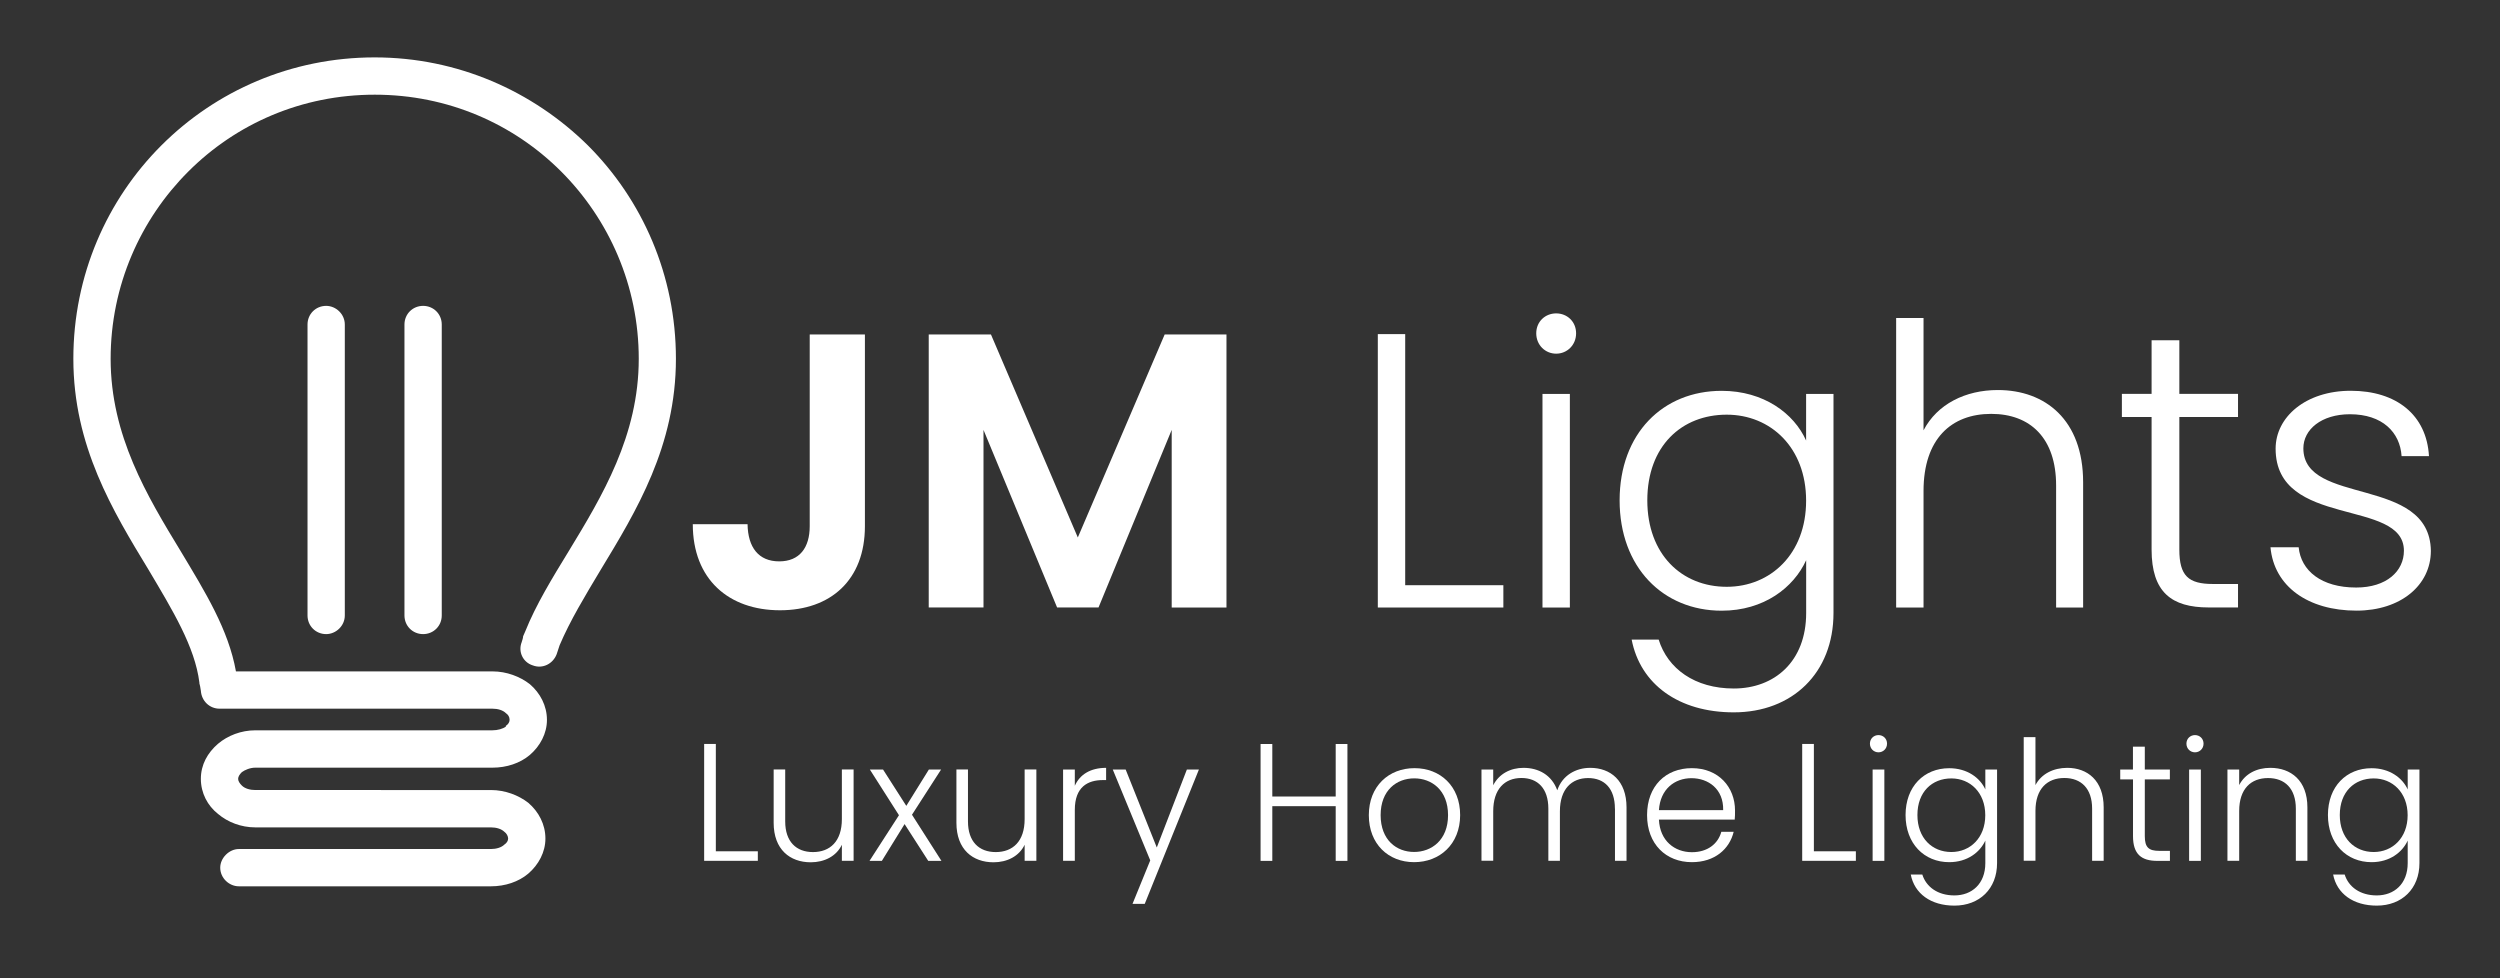 <?xml version="1.0" encoding="utf-8"?>
<!-- Generator: Adobe Illustrator 27.7.0, SVG Export Plug-In . SVG Version: 6.00 Build 0)  -->
<svg version="1.1" id="Layer_1" xmlns="http://www.w3.org/2000/svg" xmlns:xlink="http://www.w3.org/1999/xlink" x="0px" y="0px"
	 viewBox="0 0 409 160" style="enable-background:new 0 0 409 160;" xml:space="preserve">
<rect x="0" y="0" width="409" height="160" fill="#333333" stroke="none"/>
<style type="text/css">
	.st0{fill:#FFFFFF;}
</style>
<path class="st0" d="M80.32,129.25c2.32,0,4.51,0.85,6.1,2.08c1.71,1.46,2.81,3.54,2.81,5.86c0,2.2-1.1,4.27-2.81,5.74
	c-1.59,1.34-3.78,2.07-6.1,2.07H39.08c-1.59,0-3.05-1.34-3.05-3.05c0-1.59,1.46-3.05,3.05-3.05h41.24c0.85,0,1.71-0.24,2.2-0.73
	c0.37-0.24,0.61-0.61,0.61-0.98c0-0.37-0.24-0.85-0.61-1.1c-0.49-0.49-1.34-0.73-2.2-0.73H41.77c-2.32,0-4.51-0.85-6.1-2.2
	c-1.71-1.34-2.81-3.42-2.81-5.74c0-2.32,1.1-4.27,2.81-5.74l0,0c1.59-1.34,3.78-2.2,6.1-2.2h0.12h0.12h38.55
	c0.85,0,1.71-0.24,2.2-0.61v-0.12c0.37-0.24,0.61-0.61,0.61-0.98c0-0.49-0.24-0.85-0.61-1.1l0,0c-0.49-0.49-1.34-0.73-2.2-0.73
	H35.91c-1.59,0-2.93-1.22-3.05-2.93l-0.12-0.73l0,0l-0.12-0.49v-0.12c-0.73-5.86-4.39-11.84-8.3-18.43C18.47,83.6,12,72.99,12,58.7
	c0-13.67,5.49-26,14.4-34.91c8.91-8.91,21.23-14.4,34.89-14.4c13.54,0,25.86,5.49,34.89,14.4c8.91,8.91,14.4,21.24,14.4,34.91
	c0,14.28-6.47,24.9-12.32,34.54c-2.56,4.27-5,8.3-6.71,12.33l0,0l-0.24,0.73l0,0l-0.24,0.73c-0.61,1.59-2.32,2.44-3.9,1.83
	c-1.59-0.49-2.44-2.2-1.83-3.78c0.12-0.37,0.24-0.73,0.24-0.98l0,0l0.37-0.85l0,0c1.71-4.27,4.39-8.67,7.08-13.06
	c5.49-9.03,11.47-18.92,11.47-31.49c0-11.96-4.88-22.82-12.69-30.64c-7.81-7.81-18.54-12.57-30.5-12.57
	c-11.96,0-22.69,4.76-30.5,12.57C22.98,35.88,18.1,46.74,18.1,58.7c0,12.57,5.98,22.46,11.47,31.49c4.03,6.71,7.81,12.82,9.03,19.65
	h41.97c2.32,0,4.51,0.85,6.1,2.08l0,0c1.71,1.46,2.81,3.54,2.81,5.86c0,2.2-1.1,4.27-2.81,5.74l0,0c-1.59,1.34-3.78,2.07-6.1,2.07
	H42.01h-0.12h-0.12c-0.85,0-1.71,0.37-2.2,0.73l0,0c-0.37,0.37-0.61,0.73-0.61,1.1c0,0.37,0.24,0.73,0.61,1.1
	c0.49,0.49,1.34,0.73,2.2,0.73H80.32z M66.17,53.09c0-1.71,1.34-3.05,3.05-3.05c1.71,0,3.05,1.34,3.05,3.05v47.6
	c0,1.71-1.34,3.05-3.05,3.05c-1.71,0-3.05-1.34-3.05-3.05V53.09z M50.31,53.09c0-1.71,1.34-3.05,3.05-3.05
	c1.59,0,3.05,1.34,3.05,3.05v47.6c0,1.71-1.46,3.05-3.05,3.05c-1.71,0-3.05-1.34-3.05-3.05V53.09z"/>
<g>
	<path class="st0" d="M132.48,54.72h9.02v31.36c0,8.83-5.63,13.76-13.89,13.76c-8.38,0-14.27-5.06-14.27-14.08h8.96
		c0.06,3.78,1.79,6.08,5.18,6.08c3.33,0,4.99-2.24,4.99-5.76V54.72z"/>
	<path class="st0" d="M151.94,54.72h10.18l14.21,33.21l14.21-33.21h10.11v44.67h-8.96V70.33l-11.97,29.05h-6.78L160.9,70.33v29.05
		h-8.96V54.72z"/>
	<path class="st0" d="M229.89,54.66v41.08h16.06v3.65h-20.54V54.66H229.89z"/>
	<path class="st0" d="M251.33,54.53c0-1.92,1.47-3.26,3.26-3.26s3.26,1.34,3.26,3.26s-1.47,3.33-3.26,3.33
		S251.33,56.45,251.33,54.53z M252.35,64.45h4.48v34.94h-4.48V64.45z"/>
	<path class="st0" d="M281.66,63.94c6.91,0,11.84,3.71,13.82,8.13v-7.62h4.48v35.84c0,9.79-6.72,16.25-16.32,16.25
		c-9.02,0-15.29-4.61-16.7-11.9h4.42c1.47,4.74,5.89,8,12.29,8c6.66,0,11.84-4.42,11.84-12.35v-8.64
		c-2.05,4.48-6.91,8.26-13.82,8.26c-9.6,0-16.7-7.1-16.7-18.05S272.06,63.94,281.66,63.94z M282.49,67.84
		c-7.36,0-12.99,5.12-12.99,14.02c0,8.83,5.63,14.14,12.99,14.14c7.17,0,12.99-5.38,12.99-14.08
		C295.49,73.21,289.66,67.84,282.49,67.84z"/>
	<path class="st0" d="M310.21,52.03h4.48V70.4c2.24-4.29,6.85-6.59,12.16-6.59c7.74,0,13.95,4.86,13.95,15.1v20.48h-4.42V79.42
		c0-7.74-4.22-11.71-10.62-11.71c-6.53,0-11.07,4.1-11.07,12.61v19.07h-4.48V52.03z"/>
	<path class="st0" d="M352,68.22h-4.86v-3.78H352v-8.77h4.54v8.77h9.6v3.78h-9.6v21.69c0,4.29,1.47,5.63,5.5,5.63h4.1v3.84h-4.8
		c-6.08,0-9.34-2.5-9.34-9.47V68.22z"/>
	<path class="st0" d="M385.53,99.9c-7.94,0-13.5-3.97-14.08-10.37h4.61c0.38,3.84,3.71,6.59,9.41,6.59c4.99,0,7.81-2.69,7.81-6.02
		c0-8.64-20.99-3.58-20.99-16.7c0-5.18,4.93-9.47,12.29-9.47c7.49,0,12.42,3.97,12.8,10.69h-4.48c-0.26-3.9-3.14-6.85-8.45-6.85
		c-4.67,0-7.62,2.5-7.62,5.57c0,9.47,20.67,4.42,20.86,16.77C397.69,95.74,392.76,99.9,385.53,99.9z"/>
</g>
<g>
	<path class="st0" d="M117.11,121.71v17.56h6.87v1.56h-8.78v-19.12H117.11z"/>
	<path class="st0" d="M139.65,140.83h-1.92v-2.63c-0.9,1.89-2.87,2.87-5.09,2.87c-3.39,0-6.07-2.08-6.07-6.46v-8.73h1.89v8.51
		c0,3.31,1.81,5.01,4.54,5.01c2.79,0,4.73-1.75,4.73-5.39v-8.13h1.92V140.83z"/>
	<path class="st0" d="M147.99,134.82l-3.72,6.02h-2.02l4.82-7.47l-4.76-7.47h2.16l3.8,5.94l3.69-5.94h2l-4.76,7.39l4.82,7.55h-2.16
		L147.99,134.82z"/>
	<path class="st0" d="M169.55,140.83h-1.92v-2.63c-0.9,1.89-2.87,2.87-5.09,2.87c-3.39,0-6.07-2.08-6.07-6.46v-8.73h1.89v8.51
		c0,3.31,1.81,5.01,4.54,5.01c2.79,0,4.73-1.75,4.73-5.39v-8.13h1.92V140.83z"/>
	<path class="st0" d="M175.84,140.83h-1.92V125.9h1.92v2.65c0.82-1.83,2.54-2.93,5.12-2.93v2h-0.52c-2.49,0-4.6,1.12-4.6,4.87
		V140.83z"/>
	<path class="st0" d="M194.17,125.9h1.97l-8.86,21.97h-2l2.9-7.11l-6.13-14.86h2.11l5.09,12.75L194.17,125.9z"/>
	<path class="st0" d="M218.52,131.89h-10.37v8.95h-1.92v-19.12h1.92v8.59h10.37v-8.59h1.92v19.12h-1.92V131.89z"/>
	<path class="st0" d="M231.35,141.05c-4.21,0-7.41-2.96-7.41-7.69c0-4.76,3.28-7.69,7.47-7.69c4.21,0,7.47,2.93,7.47,7.69
		C238.87,138.1,235.56,141.05,231.35,141.05z M231.35,139.38c2.82,0,5.55-1.92,5.55-6.02c0-4.1-2.68-6.02-5.53-6.02
		s-5.5,1.92-5.5,6.02C225.88,137.47,228.5,139.38,231.35,139.38z"/>
	<path class="st0" d="M264.2,132.3c0-3.31-1.72-5.01-4.38-5.01c-2.71,0-4.62,1.81-4.62,5.44v8.1h-1.89v-8.54
		c0-3.31-1.75-5.01-4.4-5.01c-2.74,0-4.62,1.81-4.62,5.44v8.1h-1.92V125.9h1.92v2.57c0.96-1.89,2.85-2.85,4.95-2.85
		c2.49,0,4.62,1.18,5.53,3.67c0.82-2.43,3.01-3.67,5.39-3.67c3.31,0,5.94,2.08,5.94,6.46v8.75h-1.89V132.3z"/>
	<path class="st0" d="M276.79,141.05c-4.24,0-7.33-2.96-7.33-7.69c0-4.76,3.04-7.69,7.33-7.69c4.38,0,7.06,3.12,7.06,6.92
		c0,0.6,0,0.99-0.05,1.5H271.4c0.16,3.5,2.6,5.33,5.39,5.33c2.54,0,4.27-1.34,4.82-3.34h2.02
		C282.94,138.92,280.53,141.05,276.79,141.05z M271.4,132.54h10.51c0.08-3.47-2.44-5.23-5.2-5.23
		C274,127.32,271.62,129.07,271.4,132.54z"/>
	<path class="st0" d="M296.75,121.71v17.56h6.87v1.56h-8.78v-19.12H296.75z"/>
	<path class="st0" d="M305.92,121.66c0-0.82,0.63-1.4,1.4-1.4c0.77,0,1.4,0.58,1.4,1.4c0,0.82-0.63,1.42-1.4,1.42
		C306.55,123.08,305.92,122.48,305.92,121.66z M306.36,125.9h1.92v14.94h-1.92V125.9z"/>
	<path class="st0" d="M318.89,125.68c2.96,0,5.06,1.59,5.91,3.47v-3.26h1.92v15.32c0,4.19-2.87,6.95-6.98,6.95
		c-3.86,0-6.54-1.97-7.14-5.09h1.89c0.63,2.02,2.52,3.42,5.25,3.42c2.85,0,5.06-1.89,5.06-5.28v-3.69
		c-0.88,1.92-2.95,3.53-5.91,3.53c-4.1,0-7.14-3.04-7.14-7.71C311.75,128.66,314.78,125.68,318.89,125.68z M319.24,127.35
		c-3.15,0-5.55,2.19-5.55,5.99c0,3.78,2.41,6.05,5.55,6.05c3.06,0,5.55-2.3,5.55-6.02S322.31,127.35,319.24,127.35z"/>
	<path class="st0" d="M331.09,120.59H333v7.85c0.96-1.83,2.93-2.82,5.2-2.82c3.31,0,5.96,2.08,5.96,6.46v8.75h-1.89v-8.54
		c0-3.31-1.81-5.01-4.54-5.01c-2.79,0-4.73,1.75-4.73,5.39v8.15h-1.92V120.59z"/>
	<path class="st0" d="M348.95,127.51h-2.08v-1.61h2.08v-3.75h1.94v3.75h4.1v1.61h-4.1v9.28c0,1.83,0.63,2.41,2.35,2.41H355v1.64
		h-2.05c-2.6,0-3.99-1.07-3.99-4.05V127.51z"/>
	<path class="st0" d="M357.7,121.66c0-0.82,0.63-1.4,1.4-1.4c0.77,0,1.4,0.58,1.4,1.4c0,0.82-0.63,1.42-1.4,1.42
		C358.33,123.08,357.7,122.48,357.7,121.66z M358.14,125.9h1.92v14.94h-1.92V125.9z"/>
	<path class="st0" d="M375.6,132.3c0-3.31-1.81-5.01-4.54-5.01c-2.79,0-4.73,1.75-4.73,5.39v8.15h-1.92V125.9h1.92v2.54
		c0.96-1.86,2.87-2.82,5.09-2.82c3.39,0,6.07,2.08,6.07,6.46v8.75h-1.89V132.3z"/>
	<path class="st0" d="M387.99,125.68c2.96,0,5.06,1.59,5.91,3.47v-3.26h1.92v15.32c0,4.19-2.87,6.95-6.98,6.95
		c-3.86,0-6.54-1.97-7.14-5.09h1.89c0.63,2.02,2.52,3.42,5.25,3.42c2.85,0,5.06-1.89,5.06-5.28v-3.69
		c-0.88,1.92-2.95,3.53-5.91,3.53c-4.1,0-7.14-3.04-7.14-7.71C380.85,128.66,383.88,125.68,387.99,125.68z M388.34,127.35
		c-3.15,0-5.55,2.19-5.55,5.99c0,3.78,2.41,6.05,5.55,6.05c3.06,0,5.55-2.3,5.55-6.02S391.41,127.35,388.34,127.35z"/>
</g>
</svg>

